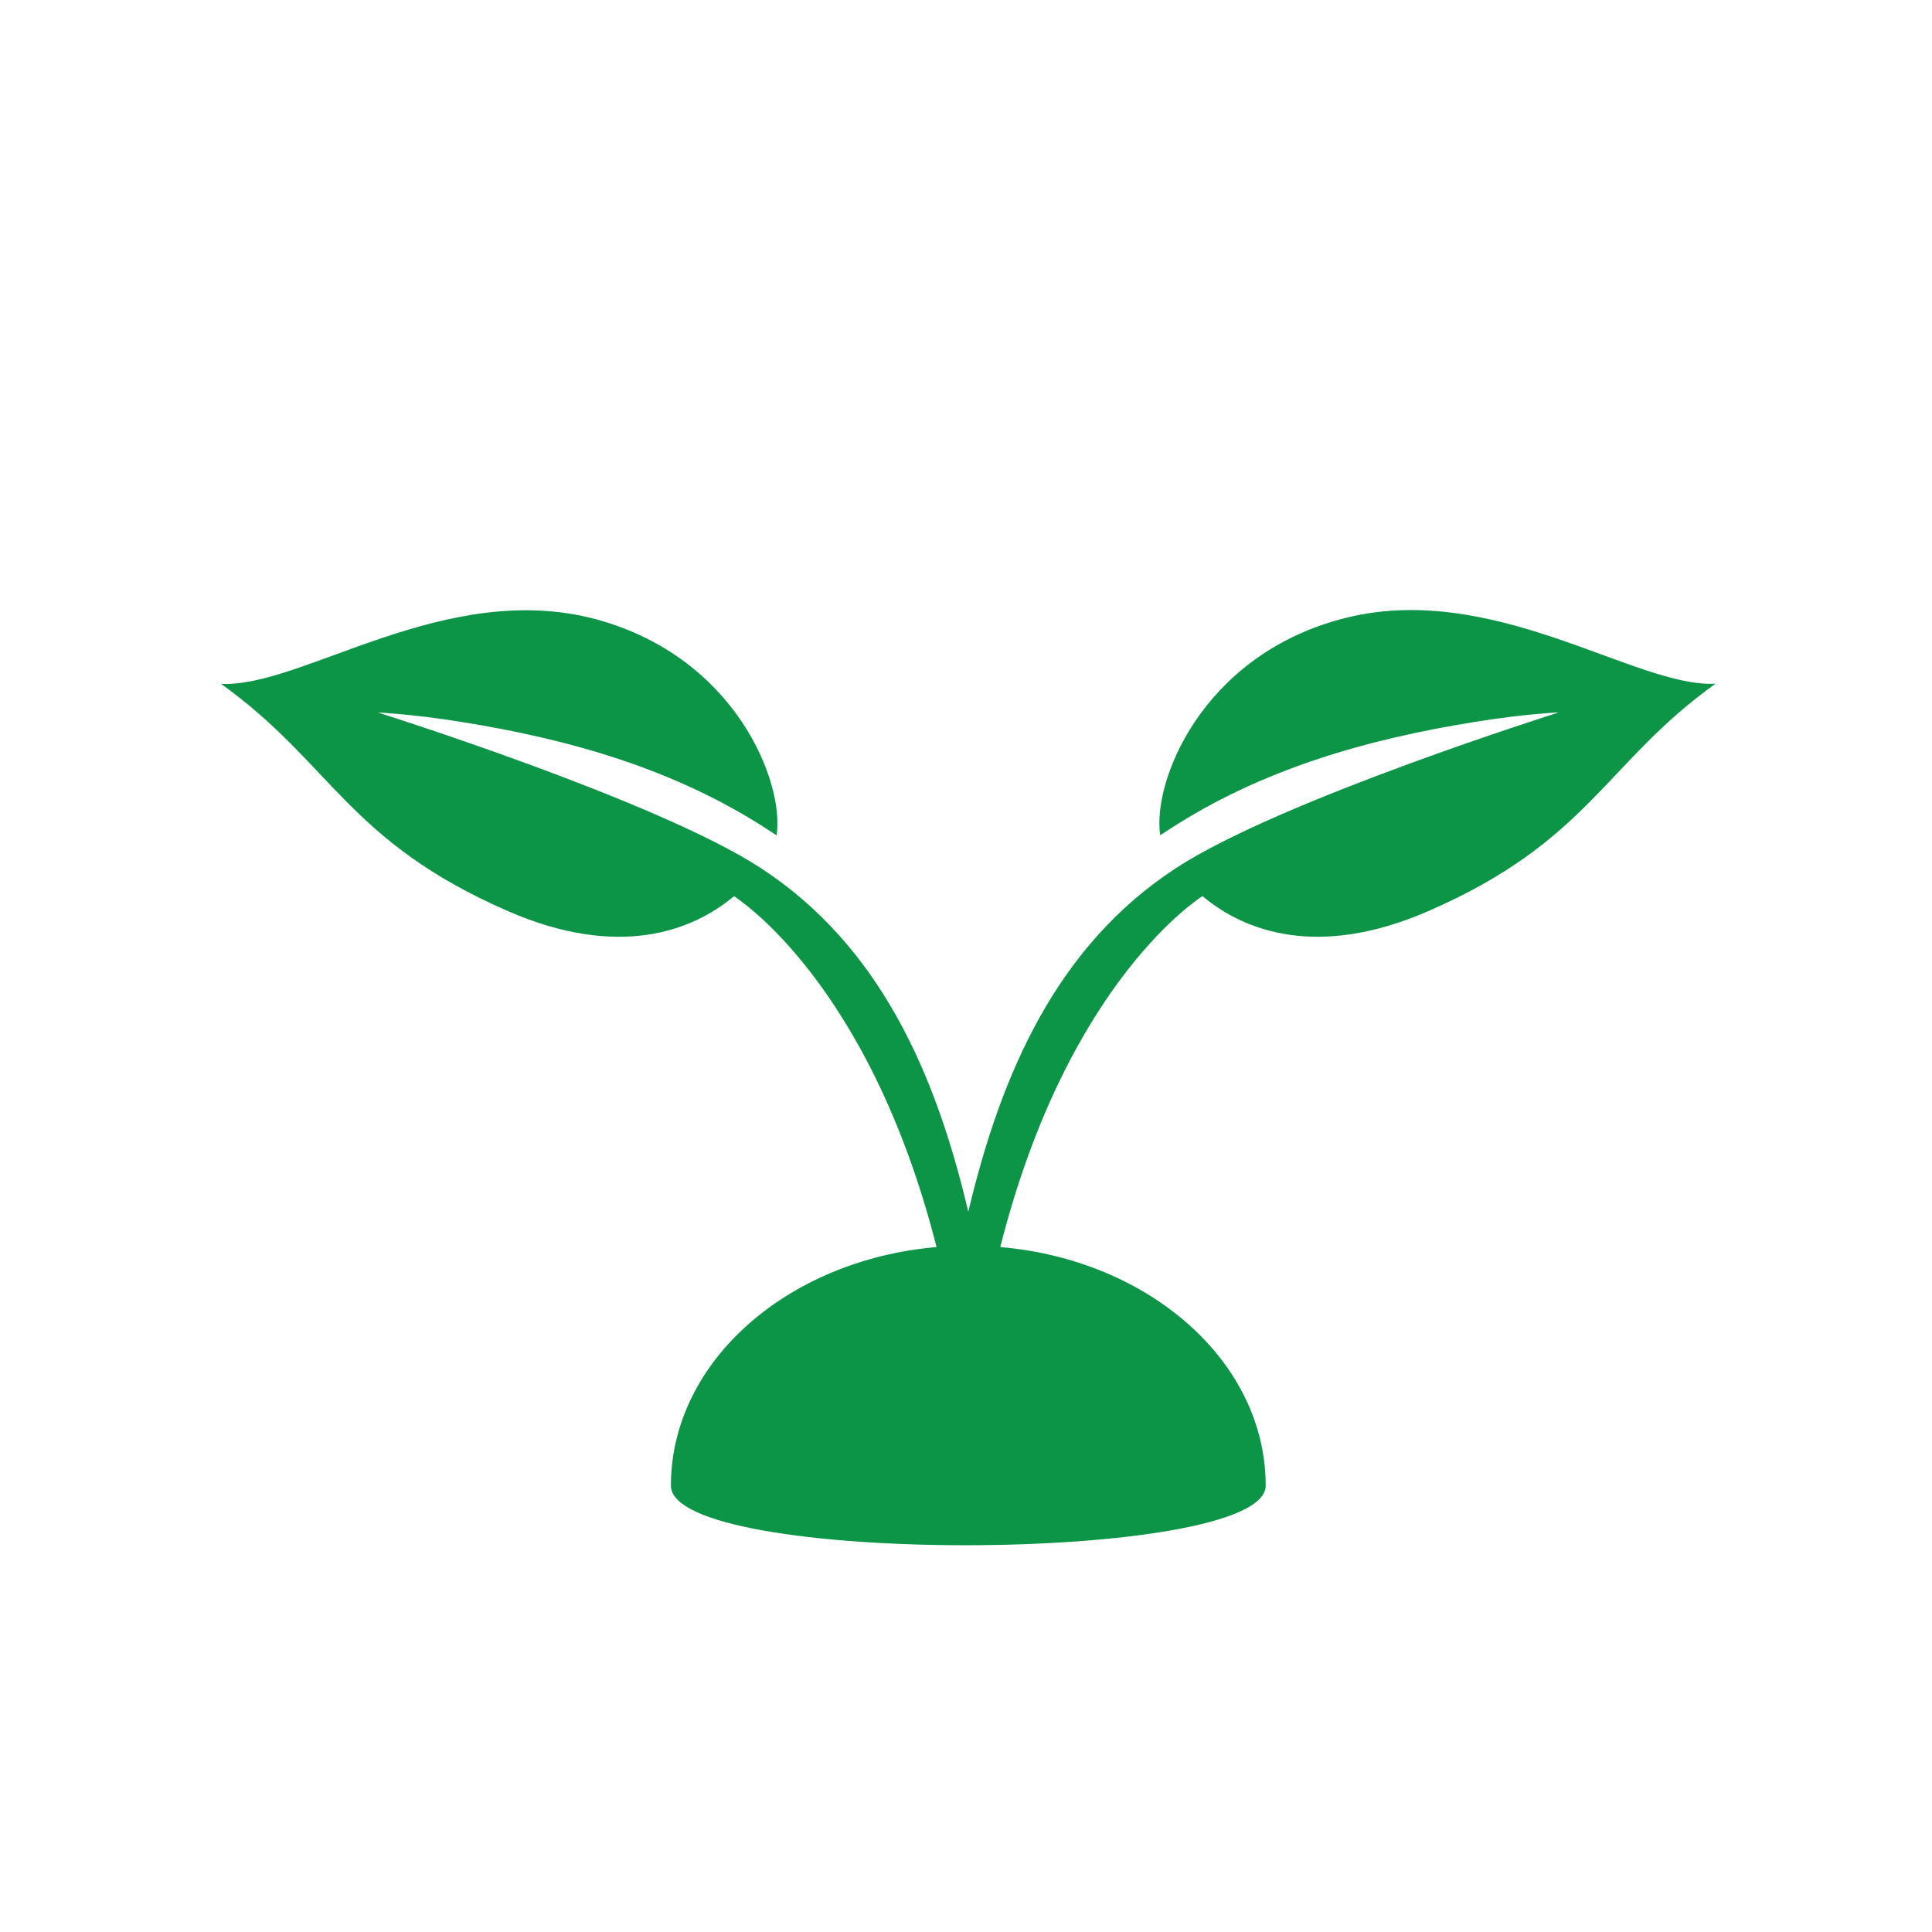 <?xml version="1.0" encoding="utf-8"?>
<!-- Generator: Adobe Illustrator 23.0.5, SVG Export Plug-In . SVG Version: 6.00 Build 0)  -->
<svg version="1.1" id="Layer_1" xmlns="http://www.w3.org/2000/svg" xmlns:xlink="http://www.w3.org/1999/xlink" x="0px" y="0px"
	 width="168px" height="168px" viewBox="0 0 168 168" enable-background="new 0 0 168 168" xml:space="preserve">
<g>
	<g>
		<path fill="#0C9547" d="M116.48,53.87c-12.1,3.32-16.3,14.21-15.59,18.76c0.22-0.14,0.44-0.28,0.66-0.43
			c8.14-5.33,17.38-7.94,26.79-9.44c4.29-0.69,7.21-0.81,7.21-0.81s-24.23,7.62-33.28,13.53c-10.36,6.75-15.21,17.83-18.07,29.89
			c-2.84-12.06-7.7-23.14-18.05-29.89c-9.05-5.9-33.28-13.52-33.28-13.52s2.92,0.12,7.21,0.81c9.41,1.5,18.66,4.11,26.79,9.44
			c0.22,0.15,0.44,0.28,0.66,0.43c0.7-4.55-3.5-15.43-15.59-18.76c-13.17-3.61-25.73,5.98-32.73,5.58c9.65,6.9,11,13.7,25.01,19.79
			c9.52,4.13,15.93,1.76,19.61-1.32c0.08,0.08,11.69,7.25,17.61,30.51c-12.98,1.12-23.1,9.98-23.1,20.75c0,6.99,51.72,6.82,51.72,0
			c0-10.78-10.12-19.64-23.08-20.75c5.9-23.29,17.5-30.44,17.58-30.52c3.67,3.09,10.09,5.46,19.61,1.32
			c14.02-6.09,15.38-12.9,25.01-19.79C142.21,59.85,129.63,50.24,116.48,53.87L116.48,53.87z M116.48,53.87"/>
	</g>
</g>
</svg>
